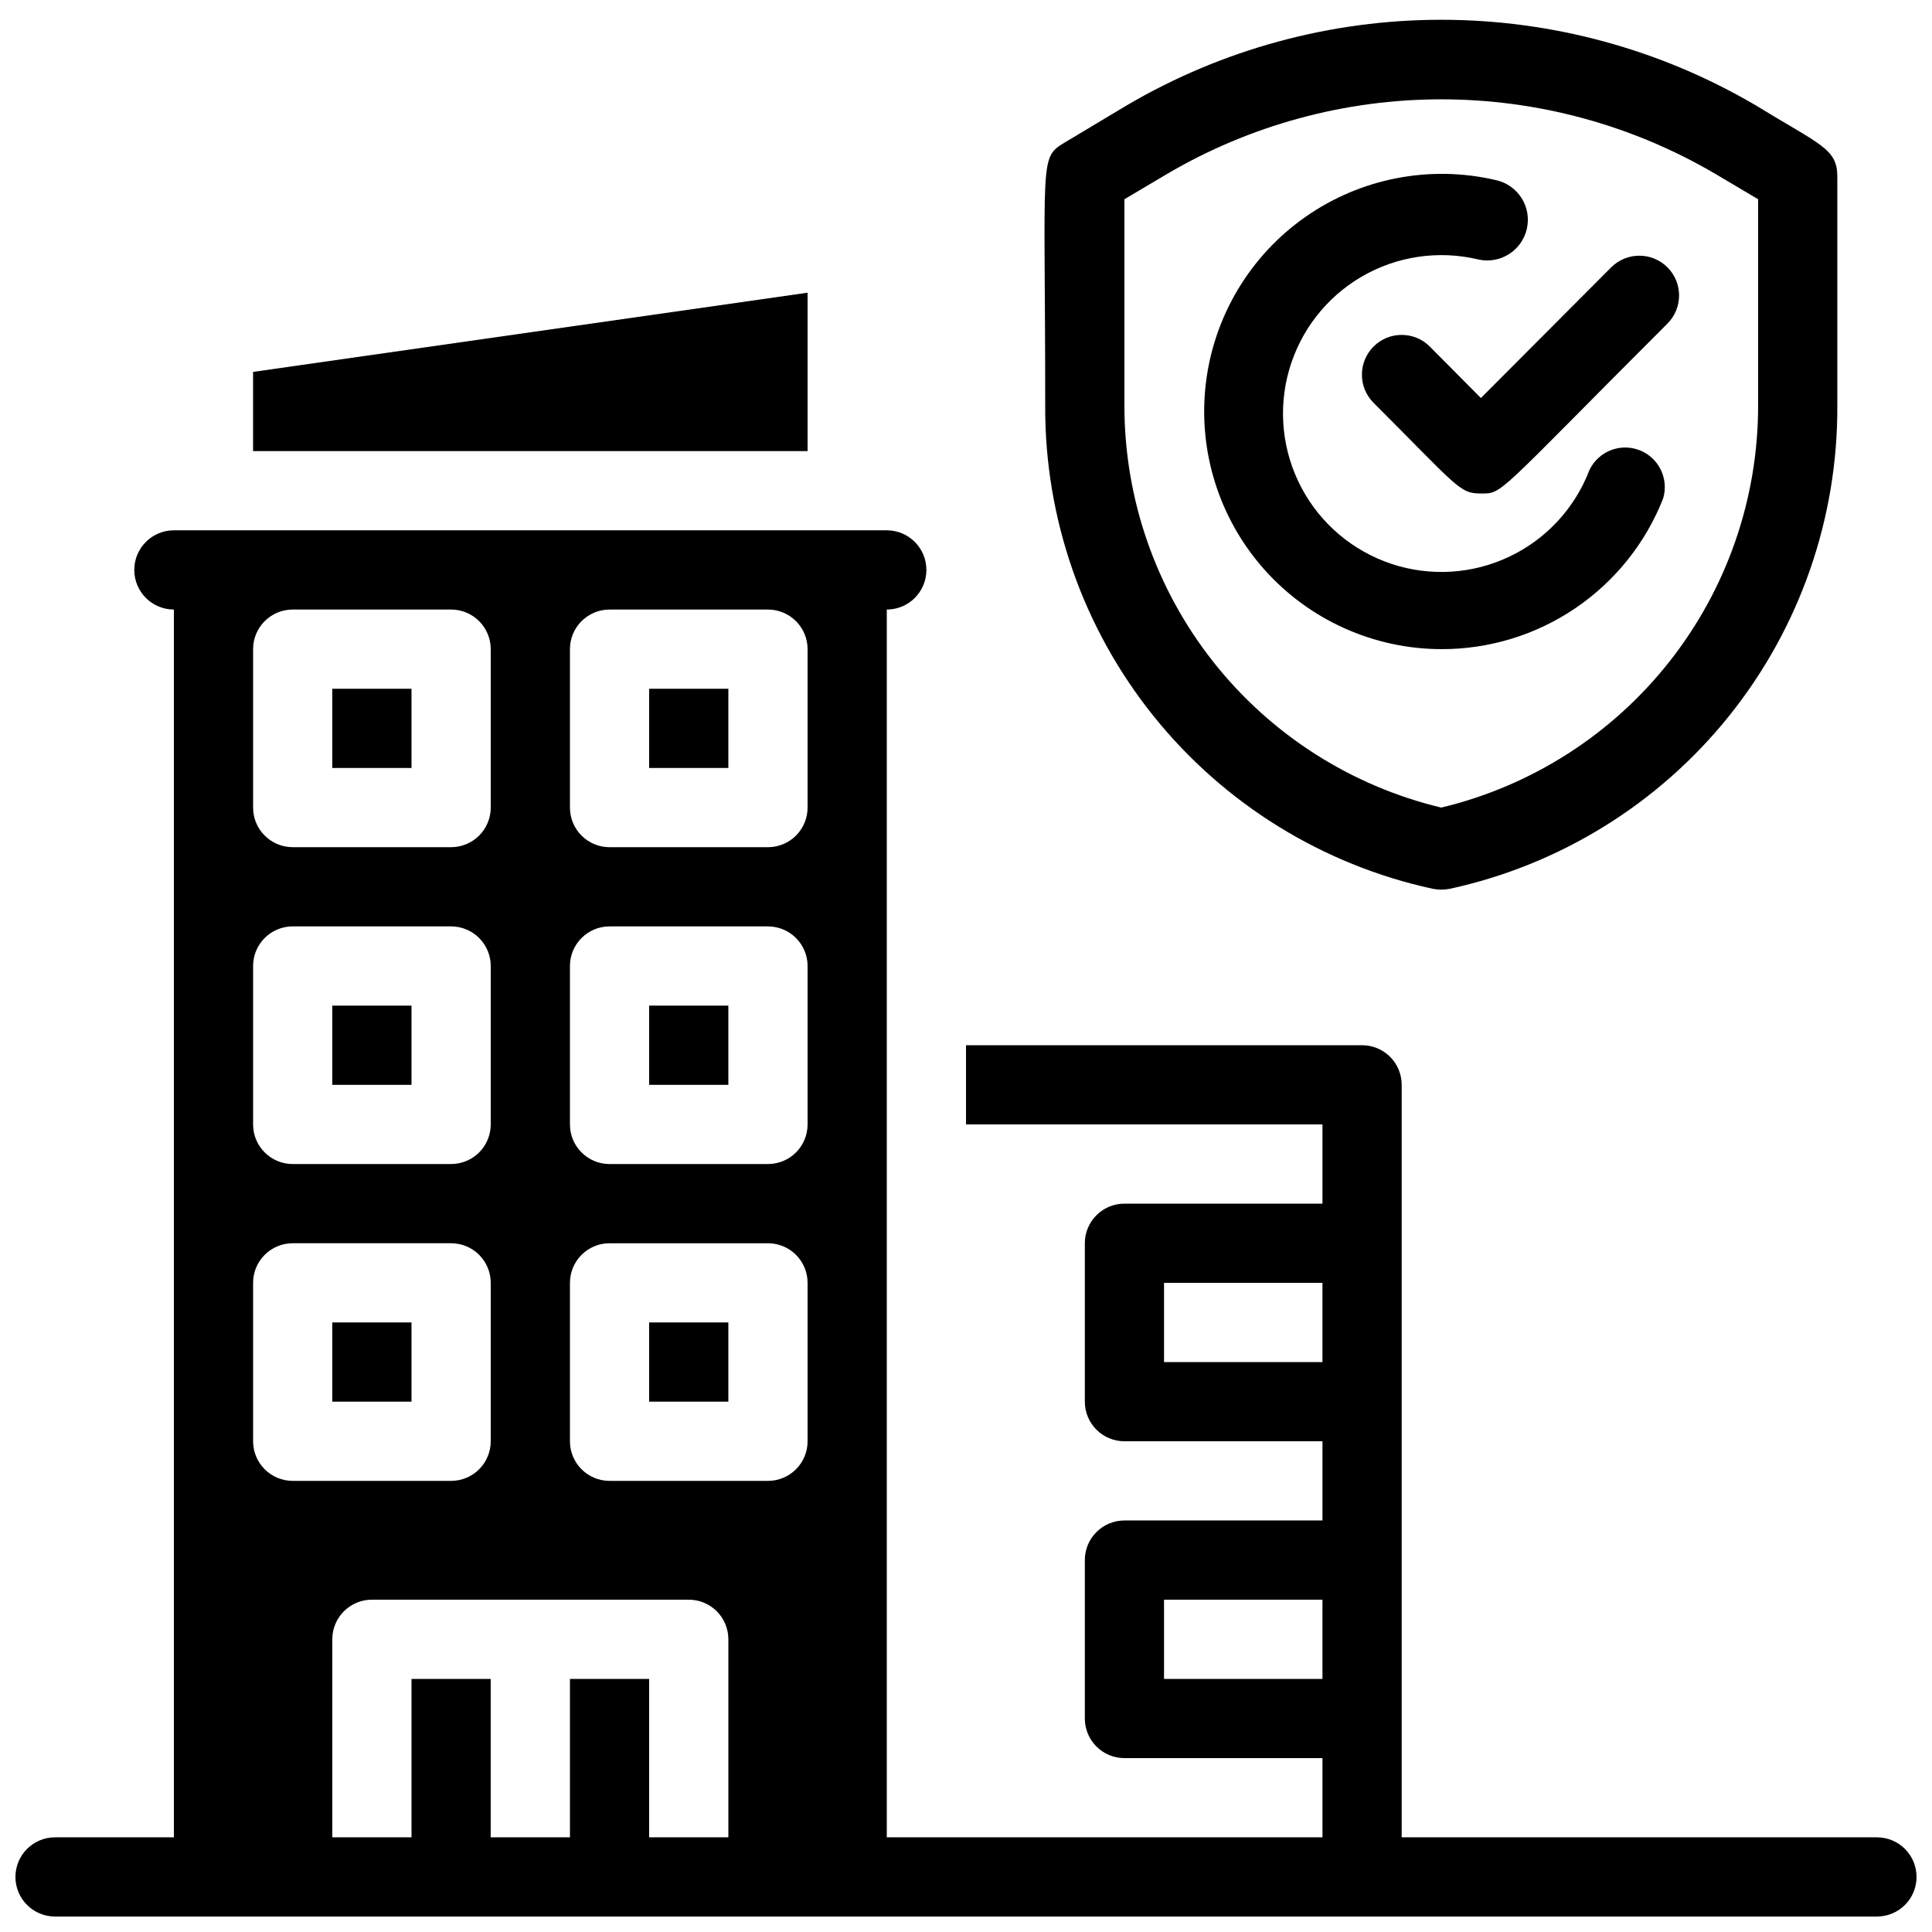 <?xml version="1.0" encoding="UTF-8"?>
<!-- Uploaded to: ICON Repo, www.svgrepo.com, Generator: ICON Repo Mixer Tools -->
<svg width="800px" height="800px" version="1.1" viewBox="144 144 512 512" xmlns="http://www.w3.org/2000/svg">
 <defs>
  <clipPath id="d">
   <path d="m179 284h211v367.9h-211z"/>
  </clipPath>
  <clipPath id="c">
   <path d="m295 588h22v63.902h-22z"/>
  </clipPath>
  <clipPath id="b">
   <path d="m253 588h22v63.902h-22z"/>
  </clipPath>
  <clipPath id="a">
   <path d="m148.09 420h503.81v231.9h-503.81z"/>
  </clipPath>
 </defs>
 <path d="m525.95 316.03c-17.953-0.043-35.039-7.746-46.957-21.176-11.918-13.43-17.539-31.309-15.445-49.145 2.094-17.832 11.703-33.926 26.406-44.23 14.707-10.305 33.109-13.844 50.586-9.723 5.797 1.332 9.418 7.113 8.082 12.91-1.332 5.797-7.113 9.414-12.91 8.082-10.52-2.504-21.605-0.852-30.938 4.613-9.332 5.469-16.195 14.324-19.16 24.727-2.965 10.402-1.797 21.547 3.254 31.109 5.051 9.566 13.602 16.812 23.863 20.227 10.262 3.418 21.445 2.742 31.223-1.887 9.777-4.625 17.391-12.848 21.254-22.949 2.356-4.965 8.145-7.269 13.27-5.285 5.125 1.984 7.852 7.582 6.254 12.84-4.648 11.793-12.746 21.906-23.23 29.02-10.488 7.117-22.875 10.902-35.551 10.867z"/>
 <path d="m536.45 274.78c-5.668 0-5.984-1.574-28.445-24.035h0.004c-4.117-4.117-4.117-10.789 0-14.906 4.113-4.113 10.789-4.113 14.902 0l13.539 13.645 34.531-34.637h0.004c4.113-4.113 10.785-4.113 14.902 0 4.117 4.117 4.117 10.789 0 14.906-45.867 45.867-43.559 45.027-49.438 45.027z"/>
 <path d="m523.64 379.53c-29.191-6.352-55.316-22.535-74.004-45.844-18.688-23.312-28.801-52.332-28.645-82.207 0-65.602-1.68-65.602 5.144-69.695l16.48-9.867h-0.004c25.262-14.848 54.035-22.676 83.336-22.676 29.305 0 58.078 7.828 83.34 22.676 17.109 10.496 21.621 11.441 21.621 18.895v60.668c0.156 29.875-9.957 58.895-28.645 82.207-18.688 23.309-44.812 39.492-74.004 45.844-1.523 0.312-3.098 0.312-4.621 0zm-81.656-182.73v54.684c-0.02 24.609 8.258 48.508 23.492 67.84 15.238 19.328 36.539 32.961 60.473 38.695 23.938-5.734 45.238-19.367 60.473-38.695 15.238-19.332 23.516-43.23 23.496-67.84v-54.684l-11.336-6.719c-22.02-12.938-47.094-19.758-72.633-19.758-25.535 0-50.613 6.82-72.633 19.758z"/>
 <path d="m358.02 263.55h-146.95v-20.992l146.95-20.992z"/>
 <path d="m316.03 494.46h20.992v20.992h-20.992z"/>
 <path d="m232.06 326.53h20.992v20.992h-20.992z"/>
 <path d="m232.06 494.46h20.992v20.992h-20.992z"/>
 <path d="m232.06 410.5h20.992v20.992h-20.992z"/>
 <path d="m316.03 326.53h20.992v20.992h-20.992z"/>
 <path d="m316.03 410.5h20.992v20.992h-20.992z"/>
 <g clip-path="url(#d)">
  <path d="m379.01 284.54h-188.93c-5.797 0-10.496 4.699-10.496 10.496 0 5.797 4.699 10.496 10.496 10.496v346.37h41.984v-73.473c0-5.797 4.699-10.496 10.496-10.496h83.969c2.781 0 5.453 1.105 7.422 3.074s3.074 4.641 3.074 7.422v73.473h41.984v-346.37c5.797 0 10.496-4.699 10.496-10.496 0-5.797-4.699-10.496-10.496-10.496zm-104.96 241.41c0 2.785-1.105 5.457-3.074 7.422-1.969 1.969-4.641 3.074-7.422 3.074h-41.984c-5.797 0-10.496-4.699-10.496-10.496v-41.984c0-5.793 4.699-10.492 10.496-10.492h41.984c2.781 0 5.453 1.105 7.422 3.074 1.969 1.965 3.074 4.637 3.074 7.418zm0-83.969v0.004c0 2.781-1.105 5.453-3.074 7.422-1.969 1.965-4.641 3.074-7.422 3.074h-41.984c-5.797 0-10.496-4.699-10.496-10.496v-41.984c0-5.797 4.699-10.496 10.496-10.496h41.984c2.781 0 5.453 1.105 7.422 3.074s3.074 4.637 3.074 7.422zm0-83.969v0.004c0 2.781-1.105 5.453-3.074 7.422s-4.641 3.074-7.422 3.074h-41.984c-5.797 0-10.496-4.699-10.496-10.496v-41.984c0-5.797 4.699-10.496 10.496-10.496h41.984c2.781 0 5.453 1.105 7.422 3.074s3.074 4.637 3.074 7.422zm83.969 167.94c0 2.785-1.105 5.457-3.074 7.422-1.969 1.969-4.641 3.074-7.422 3.074h-41.984c-5.797 0-10.496-4.699-10.496-10.496v-41.984c0-5.793 4.699-10.492 10.496-10.492h41.984c2.781 0 5.453 1.105 7.422 3.074 1.969 1.965 3.074 4.637 3.074 7.418zm0-83.969v0.004c0 2.781-1.105 5.453-3.074 7.422-1.969 1.965-4.641 3.074-7.422 3.074h-41.984c-5.797 0-10.496-4.699-10.496-10.496v-41.984c0-5.797 4.699-10.496 10.496-10.496h41.984c2.781 0 5.453 1.105 7.422 3.074s3.074 4.637 3.074 7.422zm0-83.969v0.004c0 2.781-1.105 5.453-3.074 7.422s-4.641 3.074-7.422 3.074h-41.984c-5.797 0-10.496-4.699-10.496-10.496v-41.984c0-5.797 4.699-10.496 10.496-10.496h41.984c2.781 0 5.453 1.105 7.422 3.074s3.074 4.637 3.074 7.422z"/>
 </g>
 <g clip-path="url(#c)">
  <path d="m295.04 588.93h20.992v62.977h-20.992z"/>
 </g>
 <g clip-path="url(#b)">
  <path d="m253.05 588.93h20.992v62.977h-20.992z"/>
 </g>
 <g clip-path="url(#a)">
  <path d="m641.41 630.91h-125.95v-199.42c0-2.785-1.105-5.457-3.074-7.422-1.965-1.969-4.637-3.074-7.422-3.074h-104.96v20.992h94.465v20.992h-52.48c-5.797 0-10.496 4.699-10.496 10.496v41.984-0.004c0 2.785 1.105 5.457 3.074 7.422 1.965 1.969 4.637 3.074 7.422 3.074h52.48v20.992h-52.48c-5.797 0-10.496 4.699-10.496 10.496v41.984c0 2.785 1.105 5.453 3.074 7.422 1.965 1.969 4.637 3.074 7.422 3.074h52.48v20.992h-335.88c-5.797 0-10.496 4.699-10.496 10.496s4.699 10.496 10.496 10.496h482.82c5.797 0 10.496-4.699 10.496-10.496s-4.699-10.496-10.496-10.496zm-188.93-125.95v-20.992h41.984v20.992zm0 83.969v-20.992h41.984v20.992z"/>
 </g>
</svg>